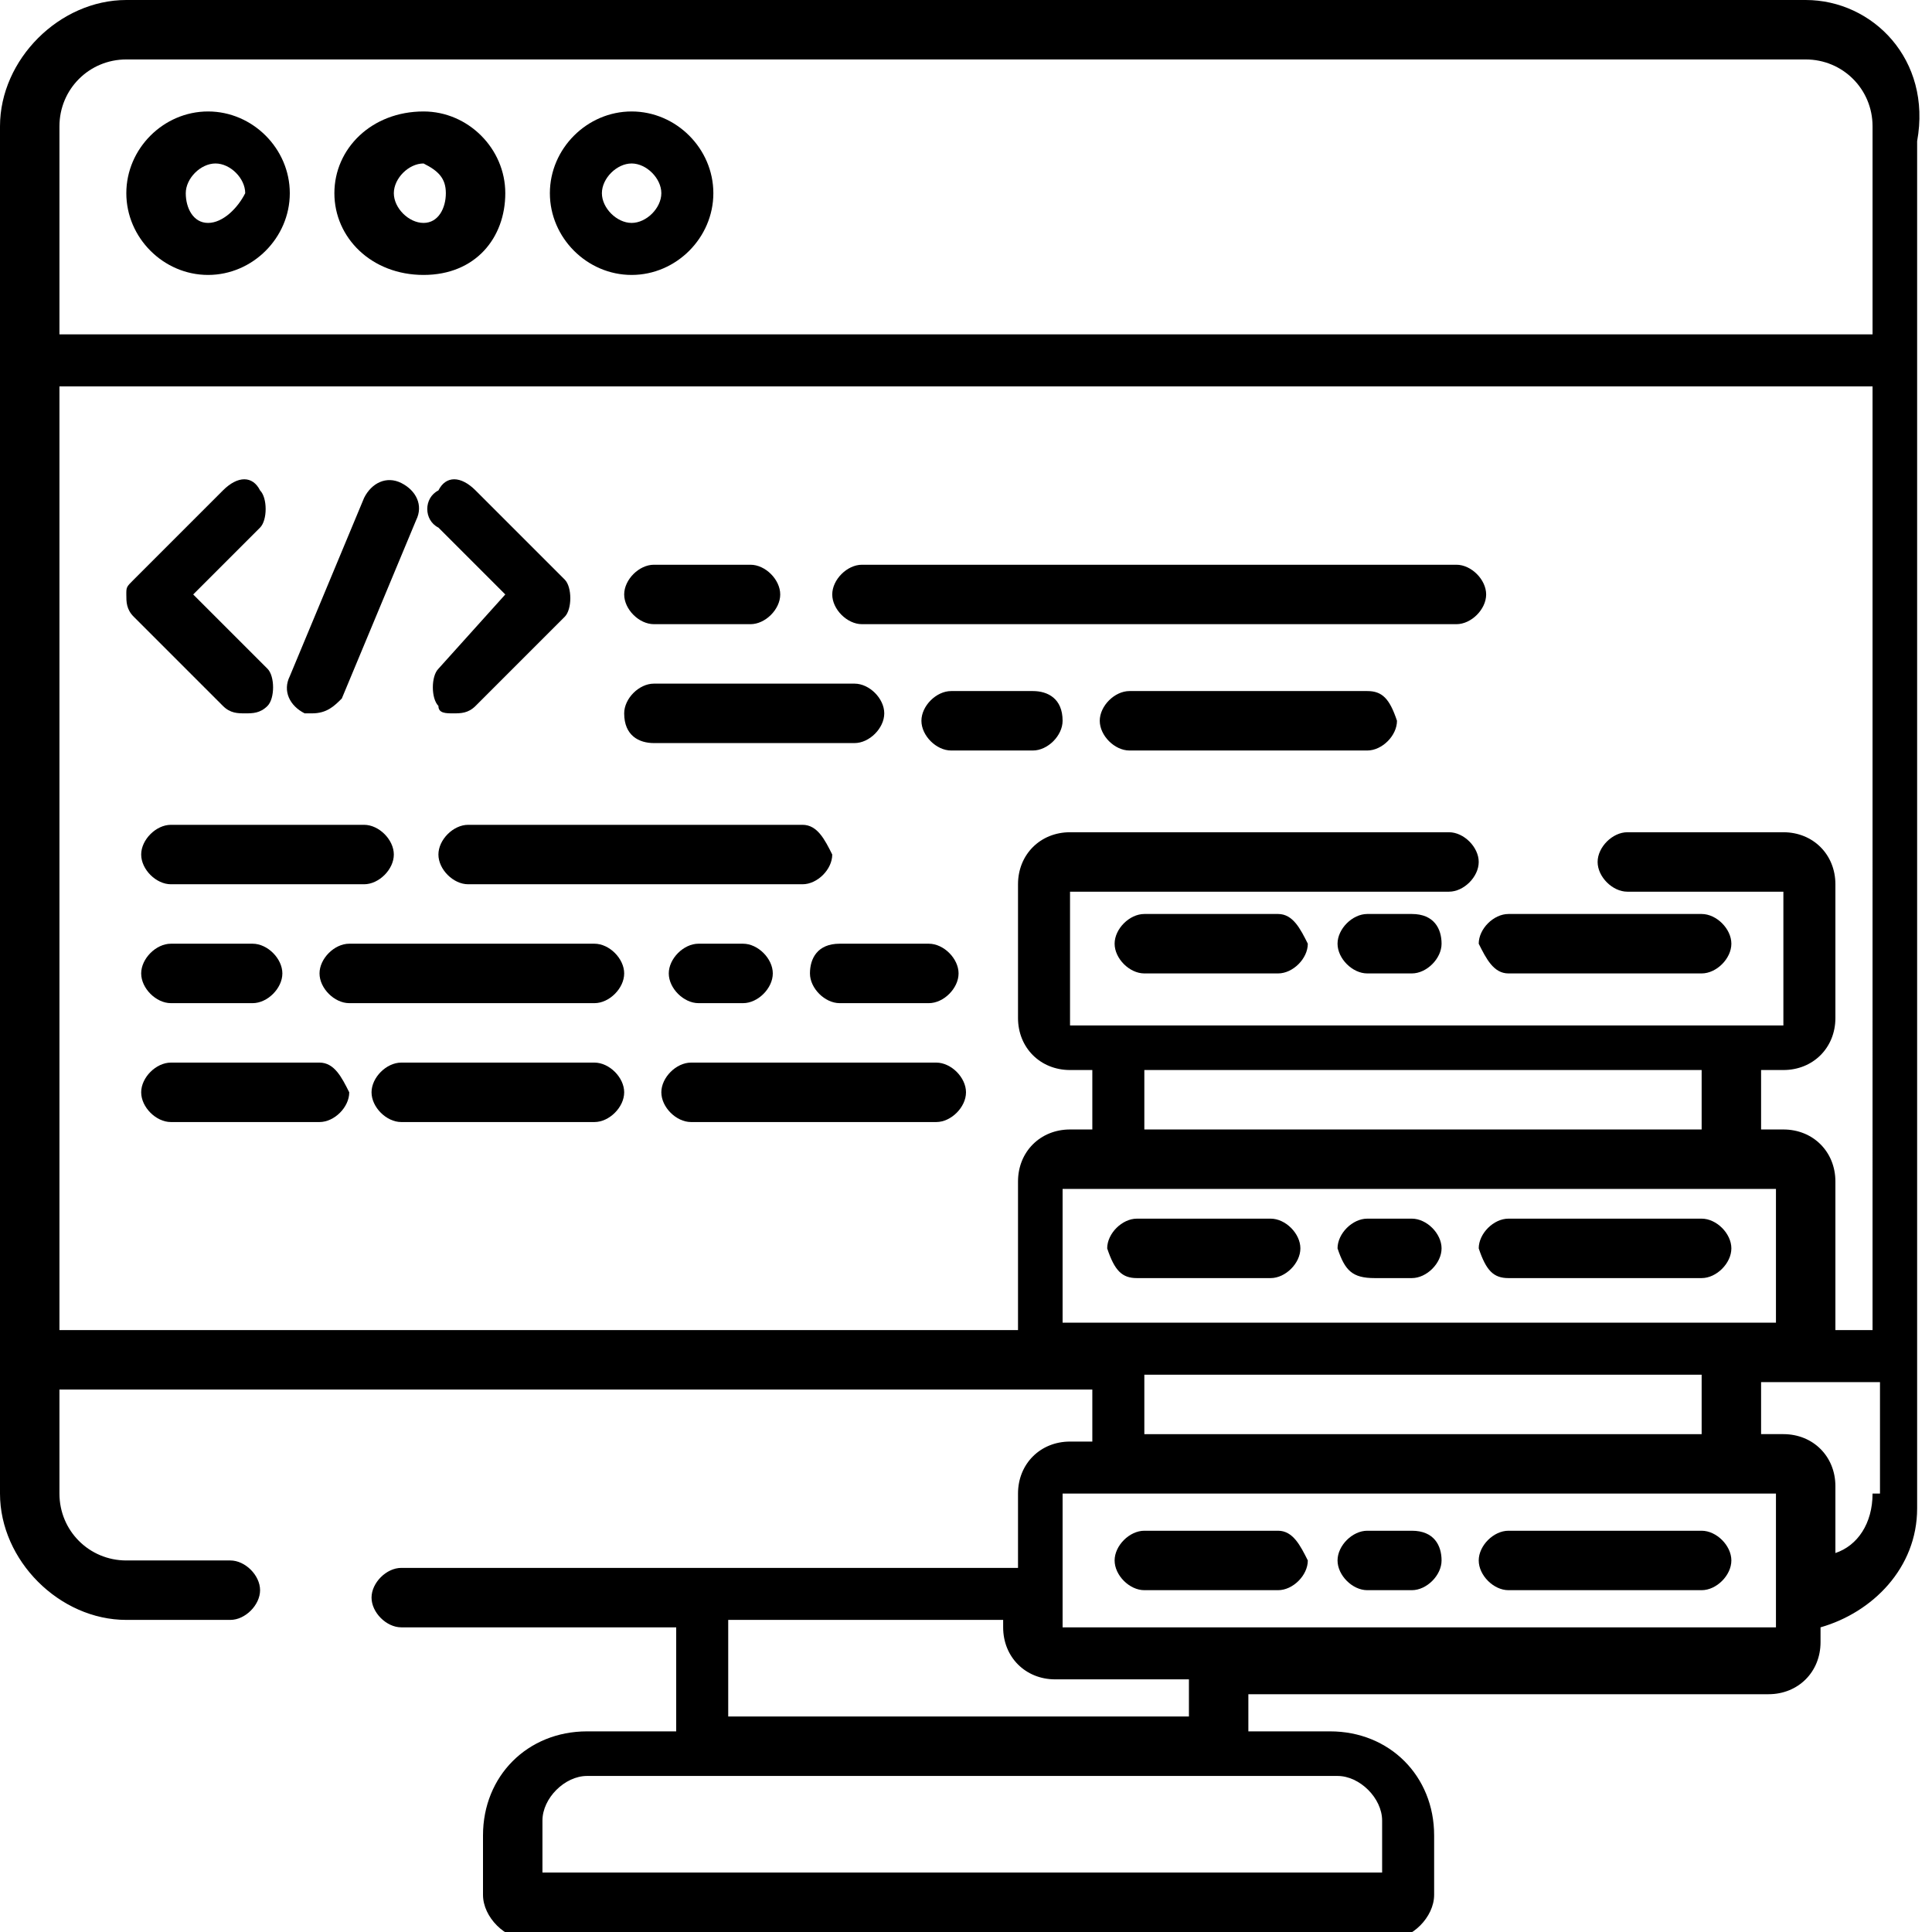 <?xml version="1.0" encoding="utf-8"?>
<!-- Generator: Adobe Illustrator 23.0.1, SVG Export Plug-In . SVG Version: 6.00 Build 0)  -->
<svg version="1.1" id="Layer_2" xmlns="http://www.w3.org/2000/svg" xmlns:xlink="http://www.w3.org/1999/xlink" x="0px" y="0px"
	 viewBox="0 0 26 26" style="enable-background:new 0 0 26 26;" xml:space="preserve">
<path d="M3,9.5c0.1,0.1,0.2,0.1,0.3,0.1s0.2,0,0.3-0.1c0.1-0.1,0.1-0.4,0-0.5L2.6,8l0.9-0.9c0.1-0.1,0.1-0.4,0-0.5
	C3.4,6.4,3.2,6.4,3,6.6L1.8,7.8C1.7,7.9,1.7,7.9,1.7,8c0,0.1,0,0.2,0.1,0.3L3,9.5z"/>
<path d="M6.8,8L5.9,9c-0.1,0.1-0.1,0.4,0,0.5C5.9,9.6,6,9.6,6.1,9.6s0.2,0,0.3-0.1l1.2-1.2c0.1-0.1,0.1-0.4,0-0.5L6.4,6.6
	C6.2,6.4,6,6.4,5.9,6.6C5.7,6.7,5.7,7,5.9,7.1L6.8,8z"/>
<path d="M4.1,9.6c0,0,0.1,0,0.1,0c0.2,0,0.3-0.1,0.4-0.2L5.6,7c0.1-0.2,0-0.4-0.2-0.5c-0.2-0.1-0.4,0-0.5,0.2L3.9,9.1
	C3.8,9.3,3.9,9.5,4.1,9.6z"/>
<path d="M2.3,11.9h2.6c0.2,0,0.4-0.2,0.4-0.4c0-0.2-0.2-0.4-0.4-0.4H2.3c-0.2,0-0.4,0.2-0.4,0.4C1.9,11.7,2.1,11.9,2.3,11.9z"/>
<path d="M10.8,11.1H6.3c-0.2,0-0.4,0.2-0.4,0.4c0,0.2,0.2,0.4,0.4,0.4h4.5c0.2,0,0.4-0.2,0.4-0.4C11.1,11.3,11,11.1,10.8,11.1z"/>
<path d="M2.3,13.5h1.1c0.2,0,0.4-0.2,0.4-0.4c0-0.2-0.2-0.4-0.4-0.4H2.3c-0.2,0-0.4,0.2-0.4,0.4C1.9,13.3,2.1,13.5,2.3,13.5z"/>
<path d="M9.4,12.7c-0.2,0-0.4,0.2-0.4,0.4c0,0.2,0.2,0.4,0.4,0.4H10c0.2,0,0.4-0.2,0.4-0.4c0-0.2-0.2-0.4-0.4-0.4H9.4z"/>
<path d="M8.4,13.1c0-0.2-0.2-0.4-0.4-0.4H4.7c-0.2,0-0.4,0.2-0.4,0.4c0,0.2,0.2,0.4,0.4,0.4H8C8.2,13.5,8.4,13.3,8.4,13.1z"/>
<path d="M10.9,13.1c0,0.2,0.2,0.4,0.4,0.4h1.2c0.2,0,0.4-0.2,0.4-0.4c0-0.2-0.2-0.4-0.4-0.4h-1.2C11,12.7,10.9,12.9,10.9,13.1z"/>
<path d="M8.8,8.4h1.3c0.2,0,0.4-0.2,0.4-0.4c0-0.2-0.2-0.4-0.4-0.4H8.8C8.6,7.6,8.4,7.8,8.4,8C8.4,8.2,8.6,8.4,8.8,8.4z"/>
<path d="M11.6,8.4h8C19.8,8.4,20,8.2,20,8c0-0.2-0.2-0.4-0.4-0.4h-8c-0.2,0-0.4,0.2-0.4,0.4C11.2,8.2,11.4,8.4,11.6,8.4z"/>
<path d="M18.4,9.3h-3.2c-0.2,0-0.4,0.2-0.4,0.4c0,0.2,0.2,0.4,0.4,0.4h3.2c0.2,0,0.4-0.2,0.4-0.4C18.7,9.4,18.6,9.3,18.4,9.3z"/>
<path d="M13.9,9.3h-1.1c-0.2,0-0.4,0.2-0.4,0.4c0,0.2,0.2,0.4,0.4,0.4h1.1c0.2,0,0.4-0.2,0.4-0.4C14.3,9.4,14.1,9.3,13.9,9.3z"/>
<path d="M8.8,10h2.7c0.2,0,0.4-0.2,0.4-0.4c0-0.2-0.2-0.4-0.4-0.4H8.8c-0.2,0-0.4,0.2-0.4,0.4C8.4,9.9,8.6,10,8.8,10z"/>
<path d="M8,14.3H5.4c-0.2,0-0.4,0.2-0.4,0.4c0,0.2,0.2,0.4,0.4,0.4H8c0.2,0,0.4-0.2,0.4-0.4C8.4,14.5,8.2,14.3,8,14.3z"/>
<path d="M4.3,14.3h-2c-0.2,0-0.4,0.2-0.4,0.4c0,0.2,0.2,0.4,0.4,0.4h2c0.2,0,0.4-0.2,0.4-0.4C4.6,14.5,4.5,14.3,4.3,14.3z"/>
<path d="M12.6,14.3H9.3c-0.2,0-0.4,0.2-0.4,0.4c0,0.2,0.2,0.4,0.4,0.4h3.3c0.2,0,0.4-0.2,0.4-0.4C13,14.5,12.8,14.3,12.6,14.3z"/>
<path d="M17.2,12.3h-1.8c-0.2,0-0.4,0.2-0.4,0.4c0,0.2,0.2,0.4,0.4,0.4h1.8c0.2,0,0.4-0.2,0.4-0.4C17.5,12.5,17.4,12.3,17.2,12.3z"
	/>
<path d="M20.3,13.1h2.6c0.2,0,0.4-0.2,0.4-0.4c0-0.2-0.2-0.4-0.4-0.4h-2.6c-0.2,0-0.4,0.2-0.4,0.4C20,12.9,20.1,13.1,20.3,13.1z"/>
<path d="M19,12.3h-0.6c-0.2,0-0.4,0.2-0.4,0.4c0,0.2,0.2,0.4,0.4,0.4H19c0.2,0,0.4-0.2,0.4-0.4C19.4,12.5,19.3,12.3,19,12.3z"/>
<path d="M15.3,17.2h1.8c0.2,0,0.4-0.2,0.4-0.4c0-0.2-0.2-0.4-0.4-0.4h-1.8c-0.2,0-0.4,0.2-0.4,0.4C15,17.1,15.1,17.2,15.3,17.2z"/>
<path d="M20.3,17.2h2.6c0.2,0,0.4-0.2,0.4-0.4c0-0.2-0.2-0.4-0.4-0.4h-2.6c-0.2,0-0.4,0.2-0.4,0.4C20,17.1,20.1,17.2,20.3,17.2z"/>
<path d="M18.5,17.2H19c0.2,0,0.4-0.2,0.4-0.4c0-0.2-0.2-0.4-0.4-0.4h-0.6c-0.2,0-0.4,0.2-0.4,0.4C18.1,17.1,18.2,17.2,18.5,17.2z"/>
<path d="M17.2,20.6h-1.8c-0.2,0-0.4,0.2-0.4,0.4c0,0.2,0.2,0.4,0.4,0.4h1.8c0.2,0,0.4-0.2,0.4-0.4C17.5,20.8,17.4,20.6,17.2,20.6z"
	/>
<path d="M22.9,20.6h-2.6c-0.2,0-0.4,0.2-0.4,0.4c0,0.2,0.2,0.4,0.4,0.4h2.6c0.2,0,0.4-0.2,0.4-0.4C23.3,20.8,23.1,20.6,22.9,20.6z"
	/>
<path d="M19,20.6h-0.6c-0.2,0-0.4,0.2-0.4,0.4c0,0.2,0.2,0.4,0.4,0.4H19c0.2,0,0.4-0.2,0.4-0.4C19.4,20.8,19.3,20.6,19,20.6z"/>
<path d="M24.3,0H1.7C0.8,0,0,0.8,0,1.7v18.4c0,0.9,0.8,1.7,1.7,1.7h1.4c0.2,0,0.4-0.2,0.4-0.4c0-0.2-0.2-0.4-0.4-0.4H1.7
	c-0.5,0-0.9-0.4-0.9-0.9v-1.4h13.9v0.7h-0.3c-0.4,0-0.7,0.3-0.7,0.7v1H5.4c-0.2,0-0.4,0.2-0.4,0.4c0,0.2,0.2,0.4,0.4,0.4h3.7v1.4
	H7.9c-0.8,0-1.4,0.6-1.4,1.4v0.8c0,0.3,0.3,0.6,0.6,0.6h11.6c0.3,0,0.6-0.3,0.6-0.6v-0.8c0-0.8-0.6-1.4-1.4-1.4h-1.1v-0.5h7
	c0.4,0,0.7-0.3,0.7-0.7v-0.2c0.7-0.2,1.3-0.8,1.3-1.6l0-18.4C26,0.8,25.2,0,24.3,0z M14.3,17.8v-1.8h9.6v1.8H14.3z M15.4,15.2v-0.8
	h7.5v0.8H15.4z M22.9,18.5v0.8h-7.5v-0.8H22.9z M9.8,21.8h3.7v0.1c0,0.4,0.3,0.7,0.7,0.7h1.8v0.5H9.8V21.8z M18,23.9
	c0.3,0,0.6,0.3,0.6,0.6v0.7H7.3v-0.7c0-0.3,0.3-0.6,0.6-0.6H18z M23.9,21.9h-9.6v-1.8h9.6V21.9z M25.2,20.1c0,0.4-0.2,0.7-0.5,0.8
	v-0.9c0-0.4-0.3-0.7-0.7-0.7h-0.3v-0.7h1.6V20.1z M25.2,17.9h-0.5c0,0,0-2,0-2c0-0.4-0.3-0.7-0.7-0.7h-0.3v-0.8h0.3
	c0.4,0,0.7-0.3,0.7-0.7v-1.8c0-0.4-0.3-0.7-0.7-0.7h-2.1c-0.2,0-0.4,0.2-0.4,0.4c0,0.2,0.2,0.4,0.4,0.4h2.1v1.8h-9.6v-1.8h5.1
	c0.2,0,0.4-0.2,0.4-0.4c0-0.2-0.2-0.4-0.4-0.4h-5.1c-0.4,0-0.7,0.3-0.7,0.7v1.8c0,0.4,0.3,0.7,0.7,0.7h0.3v0.8h-0.3
	c-0.4,0-0.7,0.3-0.7,0.7c0,0,0,1.9,0,2H0.8V5.2h24.4V17.9z M25.2,4.5H0.8V1.7c0-0.5,0.4-0.9,0.9-0.9h22.6c0.5,0,0.9,0.4,0.9,0.9V4.5
	z"/>
<path d="M2.8,1.5C2.2,1.5,1.7,2,1.7,2.6s0.5,1.1,1.1,1.1s1.1-0.5,1.1-1.1S3.4,1.5,2.8,1.5z M2.8,3C2.6,3,2.5,2.8,2.5,2.6
	c0-0.2,0.2-0.4,0.4-0.4c0.2,0,0.4,0.2,0.4,0.4C3.2,2.8,3,3,2.8,3z"/>
<path d="M5.7,1.5C5,1.5,4.5,2,4.5,2.6S5,3.7,5.7,3.7s1.1-0.5,1.1-1.1S6.3,1.5,5.7,1.5z M5.7,3C5.5,3,5.3,2.8,5.3,2.6
	c0-0.2,0.2-0.4,0.4-0.4C5.9,2.3,6,2.4,6,2.6C6,2.8,5.9,3,5.7,3z"/>
<path d="M8.5,1.5C7.9,1.5,7.4,2,7.4,2.6s0.5,1.1,1.1,1.1s1.1-0.5,1.1-1.1S9.1,1.5,8.5,1.5z M8.5,3C8.3,3,8.1,2.8,8.1,2.6
	c0-0.2,0.2-0.4,0.4-0.4c0.2,0,0.4,0.2,0.4,0.4C8.9,2.8,8.7,3,8.5,3z"/>
</svg>
